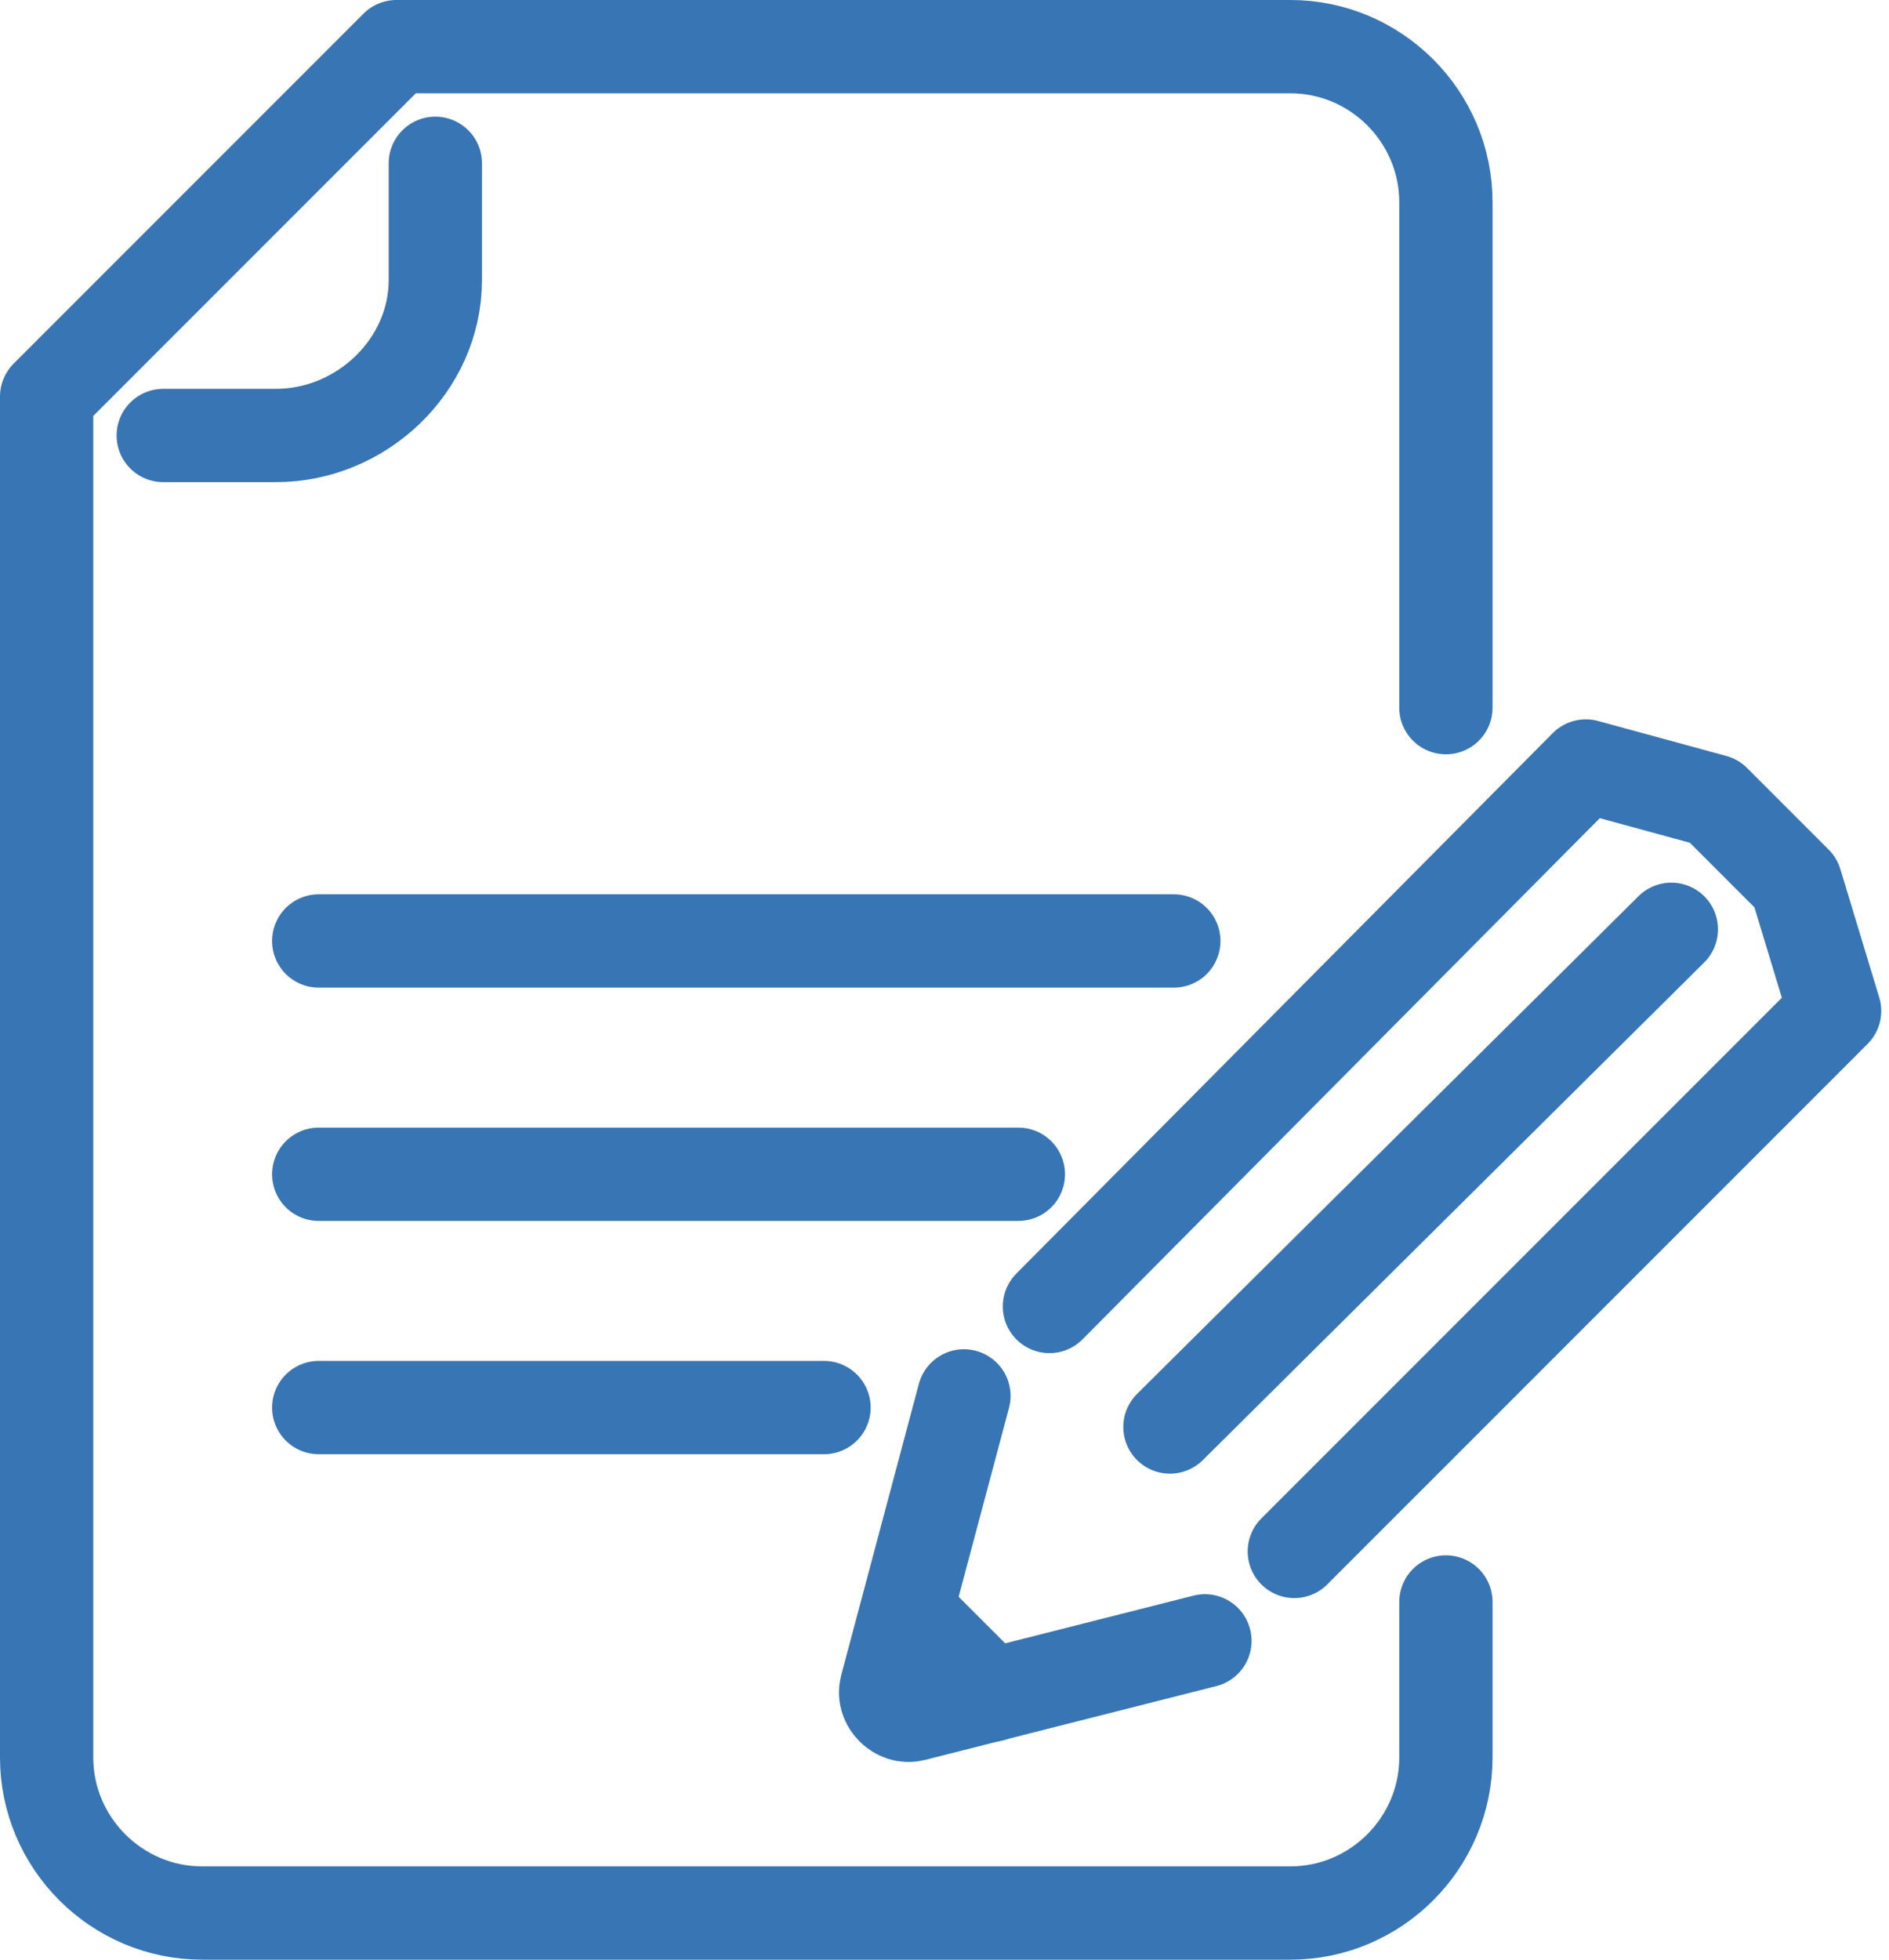 <svg width="81" height="84" viewBox="0 0 81 84" fill="none" xmlns="http://www.w3.org/2000/svg">
<path d="M62 68.667V75.333C62 79 59 82 55.333 82H8.667C5 82 2 79 2 75.333V17L17 2H55.333C59 2 62 5 62 8.667V30.333" stroke="#3875B4" stroke-width="4" stroke-miterlimit="10" stroke-linecap="round" stroke-linejoin="round"/>
<path d="M18.667 7V12C18.667 15.667 15.5 18.667 11.833 18.667H7" stroke="#3875B4" stroke-width="4" stroke-miterlimit="10" stroke-linecap="round" stroke-linejoin="round"/>
<path d="M13.667 40.334H50.333" stroke="#3875B4" stroke-width="4" stroke-miterlimit="10" stroke-linecap="round" stroke-linejoin="round"/>
<path d="M13.667 60.334H35.333" stroke="#3875B4" stroke-width="4" stroke-miterlimit="10" stroke-linecap="round" stroke-linejoin="round"/>
<path d="M13.667 50.334H43.667" stroke="#3875B4" stroke-width="4" stroke-miterlimit="10" stroke-linecap="round" stroke-linejoin="round"/>
<path d="M55.5 66.5L78.667 43.334L77 37.834L73.5 34.334L68 32.834L45 56" stroke="#3875B4" stroke-width="4" stroke-miterlimit="10" stroke-linecap="round" stroke-linejoin="round"/>
<path d="M71.667 39.834L50.167 61.167" stroke="#3875B4" stroke-width="4" stroke-miterlimit="10" stroke-linecap="round" stroke-linejoin="round"/>
<path d="M51.667 70.334L39.167 73.5C38.5 73.667 37.833 73 38 72.334L41.333 59.834" stroke="#3875B4" stroke-width="4" stroke-miterlimit="10" stroke-linecap="round" stroke-linejoin="round"/>
<path d="M42.5 72.666L39 69.166" stroke="#3875B4" stroke-width="4" stroke-miterlimit="10" stroke-linecap="round" stroke-linejoin="round"/>
</svg>
